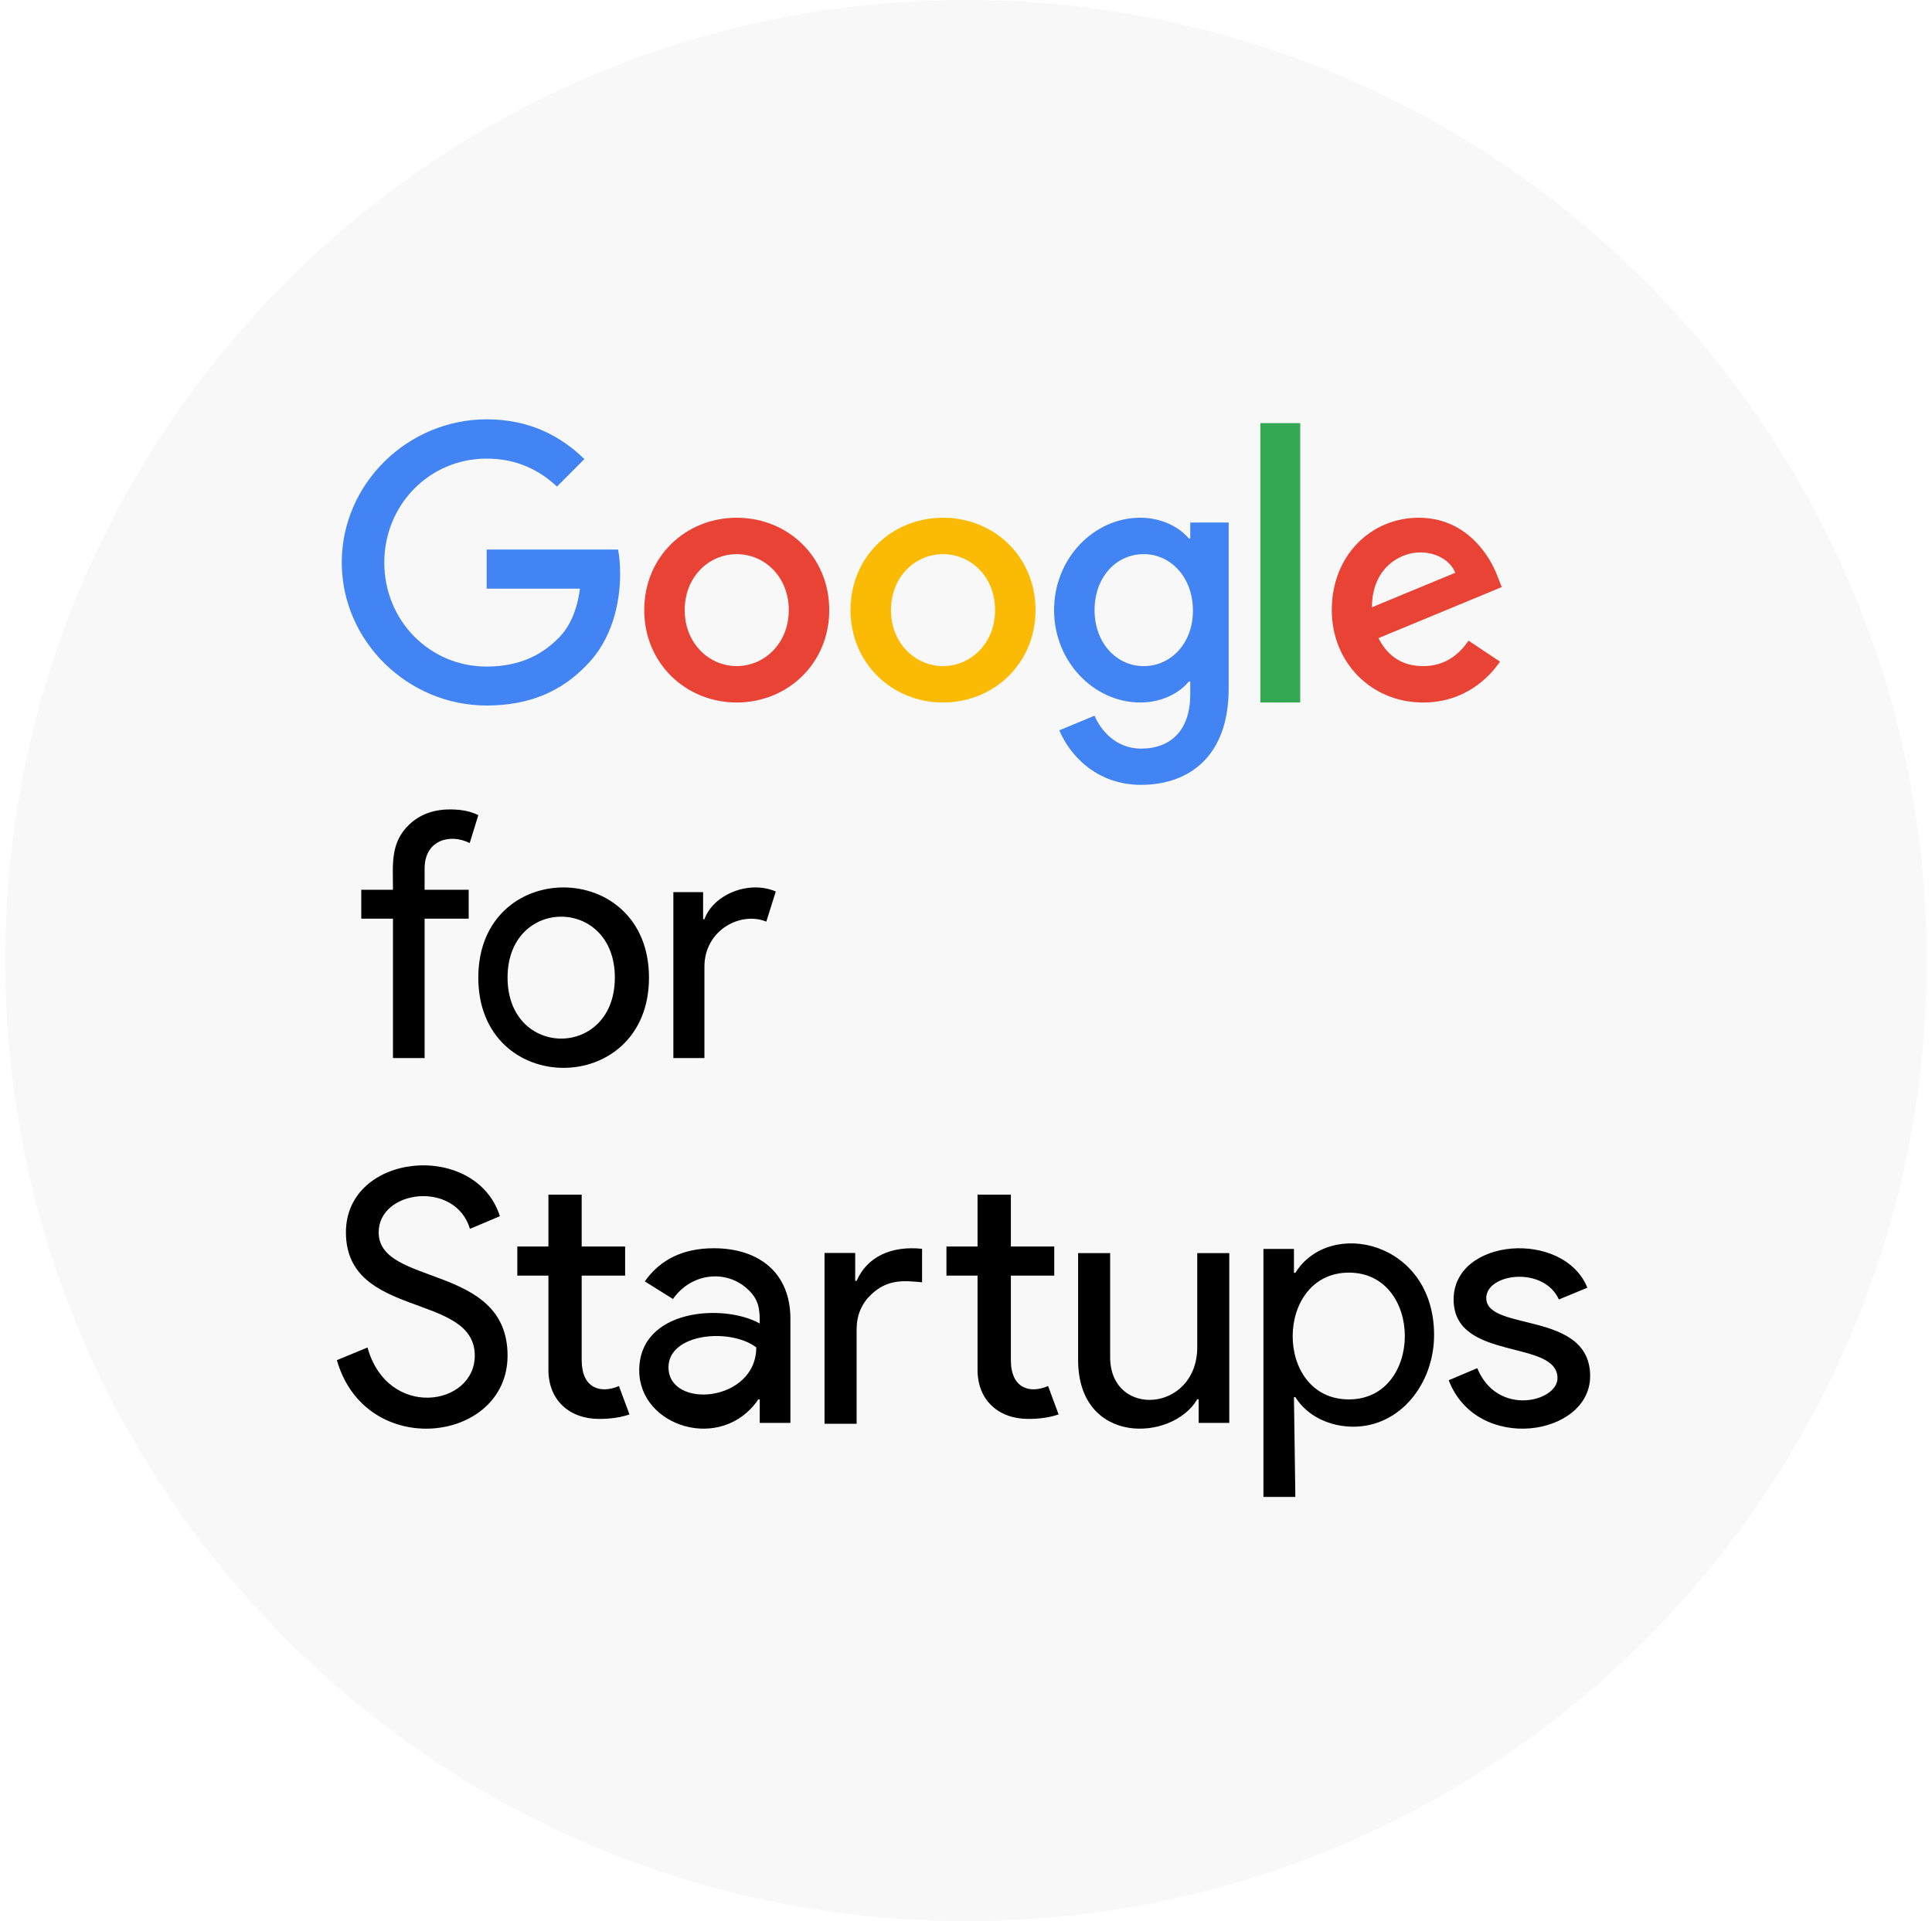 <?xml version="1.0" encoding="UTF-8"?>
<svg xmlns="http://www.w3.org/2000/svg" width="181" height="180" viewBox="0 0 181 180" fill="none">
  <g clip-path="url(#clip0_306_72705)">
    <path d="M90.496 180C140.201 180 180.496 139.706 180.496 90C180.496 40.294 140.201 0 90.496 0C40.79 0 0.496 40.294 0.496 90C0.496 139.706 40.79 180 90.496 180Z" fill="#DFDFDF" fill-opacity="0.2"></path>
    <path d="M111.51 50.447H111.374C110.527 49.435 108.891 48.508 106.825 48.508C102.516 48.508 98.752 52.28 98.752 57.164C98.752 62.022 102.516 65.82 106.825 65.82C108.891 65.82 110.527 64.897 111.374 63.855H111.51V65.06C111.51 68.366 109.738 70.141 106.899 70.141C104.582 70.141 103.139 68.471 102.543 67.056L99.244 68.427C100.195 70.722 102.709 73.536 106.899 73.536C111.347 73.536 115.107 70.915 115.107 64.523V48.956H111.51V50.447ZM45.592 51.489V55.155H54.332C54.064 57.208 53.38 58.715 52.34 59.771C51.063 61.054 49.071 62.453 45.592 62.453C40.209 62.453 36.002 58.105 36.002 52.711C36.002 47.317 40.209 42.969 45.592 42.969C48.492 42.969 50.616 44.116 52.178 45.589L54.749 43.013C52.577 40.898 49.664 39.289 45.592 39.289C38.218 39.289 32.019 45.307 32.019 52.697C32.019 60.084 38.218 66.102 45.592 66.102C49.576 66.102 52.577 64.792 54.928 62.348C57.337 59.938 58.096 56.526 58.096 53.783C58.096 52.935 58.035 52.144 57.903 51.489H45.592ZM107.153 62.409C104.535 62.409 102.543 60.175 102.543 57.164C102.543 54.113 104.535 51.92 107.153 51.92C109.738 51.92 111.76 54.157 111.76 57.195C111.777 60.219 109.738 62.409 107.153 62.409Z" fill="#4284F3"></path>
    <path d="M88.346 48.509C83.576 48.509 79.681 52.144 79.681 57.165C79.681 62.141 83.576 65.82 88.346 65.82C93.119 65.82 97.014 62.154 97.014 57.165C97.014 52.144 93.119 48.509 88.346 48.509ZM88.346 62.409C85.731 62.409 83.471 60.25 83.471 57.165C83.471 54.052 85.731 51.92 88.346 51.92C90.964 51.92 93.224 54.052 93.224 57.165C93.224 60.25 90.964 62.409 88.346 62.409Z" fill="#FBBB05"></path>
    <path d="M118.078 39.645H121.811V65.82H118.078V39.645Z" fill="#34A852"></path>
    <path d="M133.332 62.409C131.401 62.409 130.033 61.53 129.142 59.788L140.693 55.006L140.303 54.021C139.592 52.087 137.39 48.509 132.915 48.509C128.471 48.509 124.768 52.012 124.768 57.165C124.768 62.022 128.427 65.82 133.332 65.82C137.289 65.82 139.575 63.393 140.527 61.992L137.583 60.026C136.604 61.455 135.266 62.409 133.332 62.409ZM69.02 48.509C64.247 48.509 60.355 52.144 60.355 57.165C60.355 62.141 64.247 65.82 69.02 65.82C73.793 65.82 77.689 62.154 77.689 57.165C77.689 52.144 73.793 48.509 69.02 48.509ZM69.02 62.409C66.405 62.409 64.146 60.25 64.146 57.165C64.146 54.052 66.405 51.92 69.02 51.92C71.639 51.92 73.898 54.052 73.898 57.165C73.898 60.25 71.639 62.409 69.02 62.409ZM133.064 51.757C134.596 51.757 135.903 52.548 136.337 53.665L128.532 56.897C128.532 53.264 131.103 51.757 133.064 51.757Z" fill="#E94335"></path>
    <path d="M42.164 75.838C43.242 75.838 44.12 76.019 44.81 76.381L44.004 78.988C42.123 78.052 39.779 78.737 39.779 81.373V83.366H43.908V86.074H39.779V99.137H36.815V86.074H33.846V83.366H36.815C36.815 81.001 36.543 78.993 38.312 77.282C39.31 76.321 40.596 75.838 42.164 75.838ZM44.81 91.598C44.81 80.303 60.8 80.359 60.8 91.598C60.8 102.848 44.81 102.889 44.81 91.598ZM47.551 91.591C47.551 99.216 57.602 99.216 57.602 91.591C57.602 83.99 47.551 83.985 47.551 91.591ZM65.995 99.137H63.084V83.588H65.871V86.128H65.995C66.827 83.811 70.144 82.437 72.678 83.528L71.792 86.352C69.396 85.364 65.995 87.135 65.995 90.569V99.137Z" fill="black"></path>
    <path d="M47.551 127.012C47.551 135.221 34.25 136.856 31.561 127.439L34.429 126.253C36.317 133.024 44.48 131.761 44.48 127.012C44.48 121.061 32.408 123.608 32.408 115.466C32.408 107.958 44.567 106.854 46.832 113.95L44.026 115.136C42.669 110.567 35.475 111.464 35.475 115.466C35.475 120.561 47.551 118.348 47.551 127.012ZM56.122 132.944C53.345 132.944 51.401 131.189 51.379 128.405V119.52H48.465V116.792H51.379V111.929H54.495V116.792H58.565V119.52H54.495V127.431C54.495 130.063 56.233 130.611 57.987 129.866L58.973 132.523C58.157 132.807 57.208 132.944 56.122 132.944ZM62.627 128.101C62.627 132.072 70.851 131.398 70.851 126.238C68.351 124.372 62.627 124.953 62.627 128.101ZM66.871 116.954C71.136 116.954 74.049 119.28 74.049 123.553V133.318H71.177V131.118H71.044C67.605 136.144 59.886 133.672 59.886 128.403C59.886 122.613 67.804 122.112 71.177 124.003C71.177 122.688 71.146 121.748 69.937 120.691C67.922 118.926 64.738 119.295 63.05 121.707L60.407 120.059C61.866 117.991 64.019 116.954 66.871 116.954ZM96.33 132.944C93.548 132.944 91.604 131.189 91.582 128.405V119.52H88.668V116.792H91.582V111.929H94.704V116.792H98.768V119.52H94.704V127.431C94.704 130.063 96.436 130.611 98.19 129.866L99.176 132.523C98.36 132.807 97.411 132.944 96.33 132.944ZM77.247 117.394H80.119V120.009H80.252C81.231 117.762 83.496 116.699 86.384 117.006V120.142C84.603 119.968 83.119 119.856 81.604 121.301C80.701 122.159 80.252 123.252 80.252 124.58V133.401H77.247V117.394ZM115.166 133.316H112.297V131.108H112.165C109.827 135.092 101.003 135.453 101.003 127.409V117.411H104.004V127.216C104.076 132.925 112.165 132.311 112.165 126.211V117.411H115.166V133.316ZM126.372 131.116C133.362 131.116 133.356 119.238 126.372 119.238C119.383 119.238 119.315 131.116 126.372 131.116ZM126.783 133.673C124.618 133.673 122.484 132.71 121.356 130.904H121.224L121.356 140.253H118.364V117.017H121.224V119.255H121.356C124.588 114.074 134.353 116.291 134.353 125.08C134.353 129.587 131.224 133.673 126.783 133.673ZM148.973 128.932C148.973 134.583 138.366 136.206 135.724 129.322L138.396 128.188C140.279 132.777 145.914 131.325 145.914 129.129C145.914 125.432 136.182 127.597 136.182 121.754C136.182 115.972 146.489 115.183 148.713 120.651L146.046 121.754C144.601 118.582 139.241 119.311 139.241 121.622C139.241 124.794 148.973 122.761 148.973 128.932Z" fill="black"></path>
  </g>
  <defs>
    <clipPath id="clip0_306_72705">
      <rect width="180" height="180" fill="white" transform="translate(0.496)"></rect>
    </clipPath>
  </defs>
</svg>
